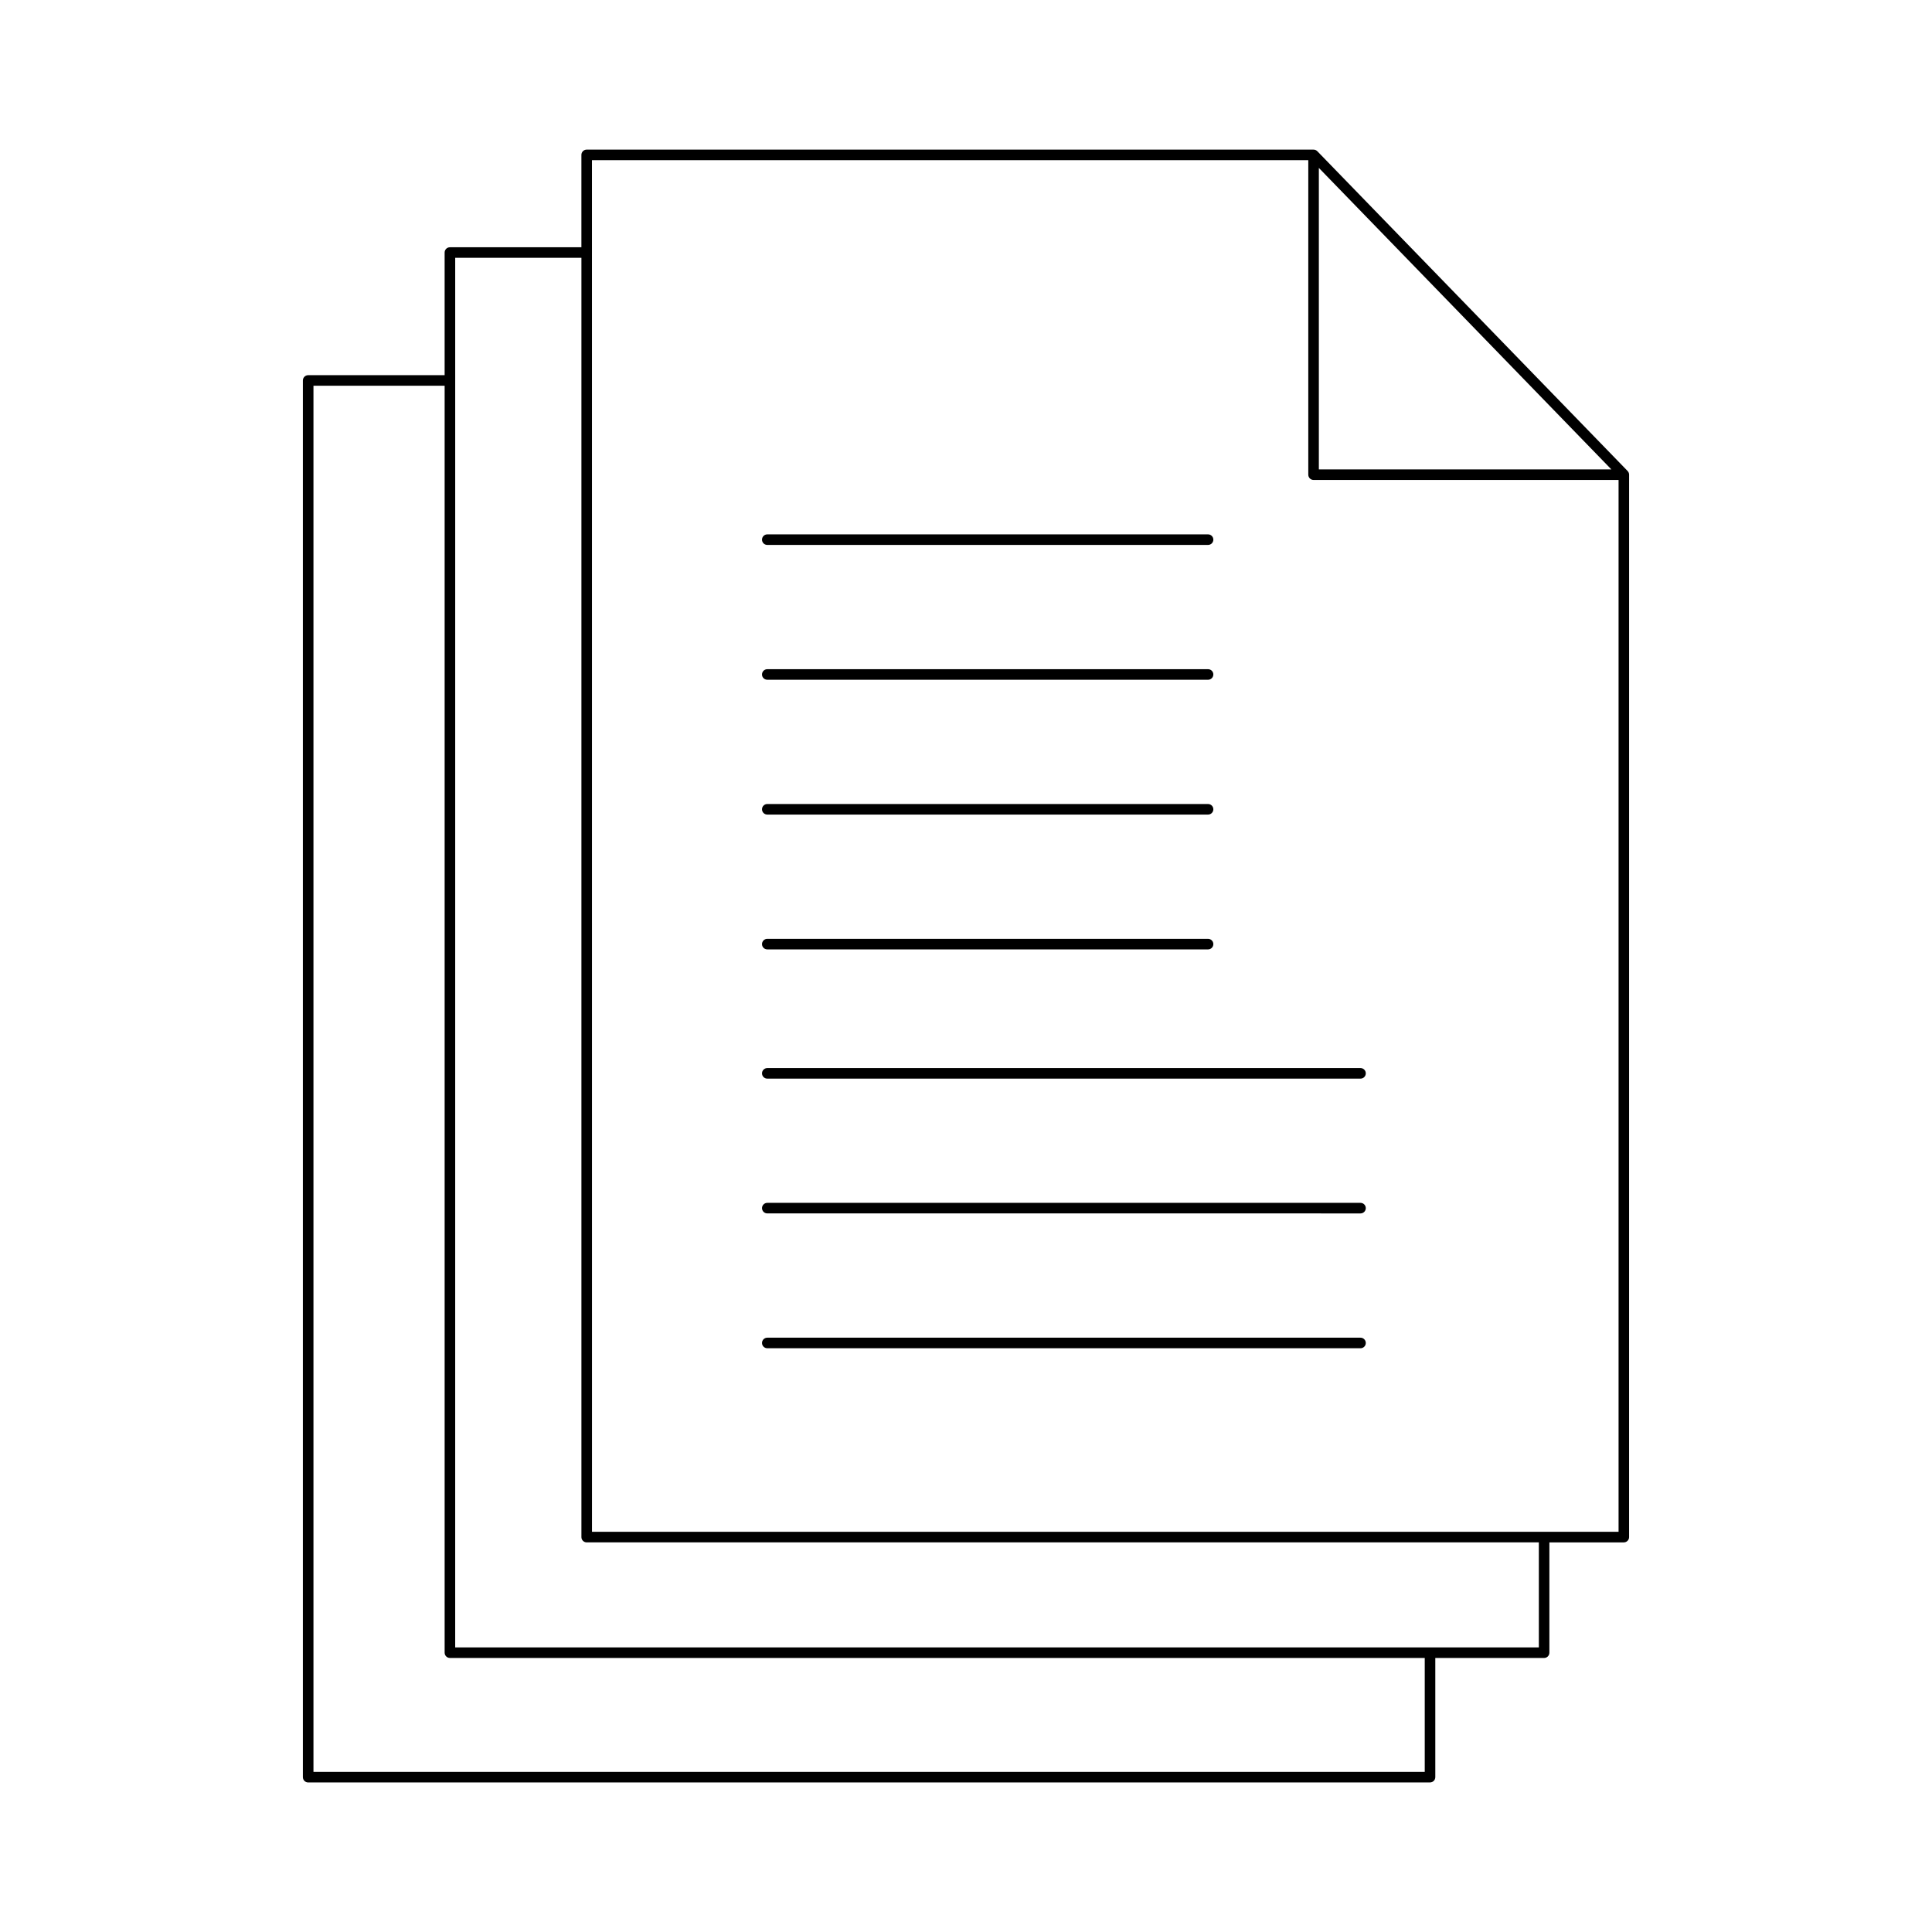 <?xml version="1.0" encoding="UTF-8"?>
<!-- Uploaded to: ICON Repo, www.svgrepo.com, Generator: ICON Repo Mixer Tools -->
<svg fill="#000000" width="800px" height="800px" version="1.1" viewBox="144 144 512 512" xmlns="http://www.w3.org/2000/svg">
 <g>
  <path d="m347.34 288.41h116.81c0.773 0 1.398-0.625 1.398-1.398 0-0.773-0.625-1.398-1.398-1.398h-116.81c-0.773 0-1.398 0.625-1.398 1.398-0.004 0.773 0.621 1.398 1.398 1.398z"/>
  <path d="m347.34 324.14h116.81c0.773 0 1.398-0.625 1.398-1.398 0-0.773-0.625-1.398-1.398-1.398h-116.81c-0.773 0-1.398 0.625-1.398 1.398-0.004 0.773 0.621 1.398 1.398 1.398z"/>
  <path d="m347.34 359.87h116.81c0.773 0 1.398-0.625 1.398-1.398 0-0.773-0.625-1.398-1.398-1.398l-116.81-0.004c-0.773 0-1.398 0.625-1.398 1.398-0.004 0.777 0.621 1.402 1.398 1.402z"/>
  <path d="m347.34 395.6h116.81c0.773 0 1.398-0.625 1.398-1.398s-0.625-1.398-1.398-1.398l-116.81-0.004c-0.773 0-1.398 0.625-1.398 1.398-0.004 0.777 0.621 1.402 1.398 1.402z"/>
  <path d="m504.55 427.05h-157.21c-0.773 0-1.398 0.625-1.398 1.398 0 0.773 0.625 1.398 1.398 1.398h157.21c0.773 0 1.398-0.625 1.398-1.398 0-0.773-0.625-1.398-1.398-1.398z"/>
  <path d="m504.55 462.77h-157.21c-0.773 0-1.398 0.625-1.398 1.398s0.625 1.398 1.398 1.398l157.21 0.004c0.773 0 1.398-0.625 1.398-1.398 0-0.773-0.625-1.402-1.398-1.402z"/>
  <path d="m504.55 498.5h-157.21c-0.773 0-1.398 0.625-1.398 1.398 0 0.773 0.625 1.398 1.398 1.398l157.21 0.004c0.773 0 1.398-0.625 1.398-1.398s-0.625-1.402-1.398-1.402z"/>
  <path d="m225.67 616.36h297.3c0.773 0 1.398-0.625 1.398-1.398v-31.582h28.836c0.773 0 1.398-0.625 1.398-1.398v-29.234h19.723c0.773 0 1.398-0.625 1.398-1.398l0.004-281.55c0-0.363-0.141-0.715-0.395-0.977l-0.012-0.016-82.215-84.73c-0.004-0.004-0.008 0-0.008-0.004-0.254-0.258-0.602-0.418-0.992-0.418l-192.63-0.004c-0.773 0-1.398 0.625-1.398 1.398v24.48h-34.848c-0.773 0-1.398 0.625-1.398 1.398v32.5h-36.164c-0.773 0-1.398 0.625-1.398 1.398v370.14c0 0.777 0.625 1.402 1.398 1.402zm267.84-427.86 77.516 79.895h-77.516zm-192.63-2.051h189.83v83.348c0 0.773 0.625 1.398 1.398 1.398h80.828v278.75h-272.05zm-36.246 25.879h33.449v339.02c0 0.773 0.625 1.398 1.398 1.398h252.33v27.836h-287.18zm-37.562 33.898h34.762v335.75c0 0.773 0.625 1.398 1.398 1.398h258.34v30.184l-294.5 0.004z"/>
 </g>
</svg>